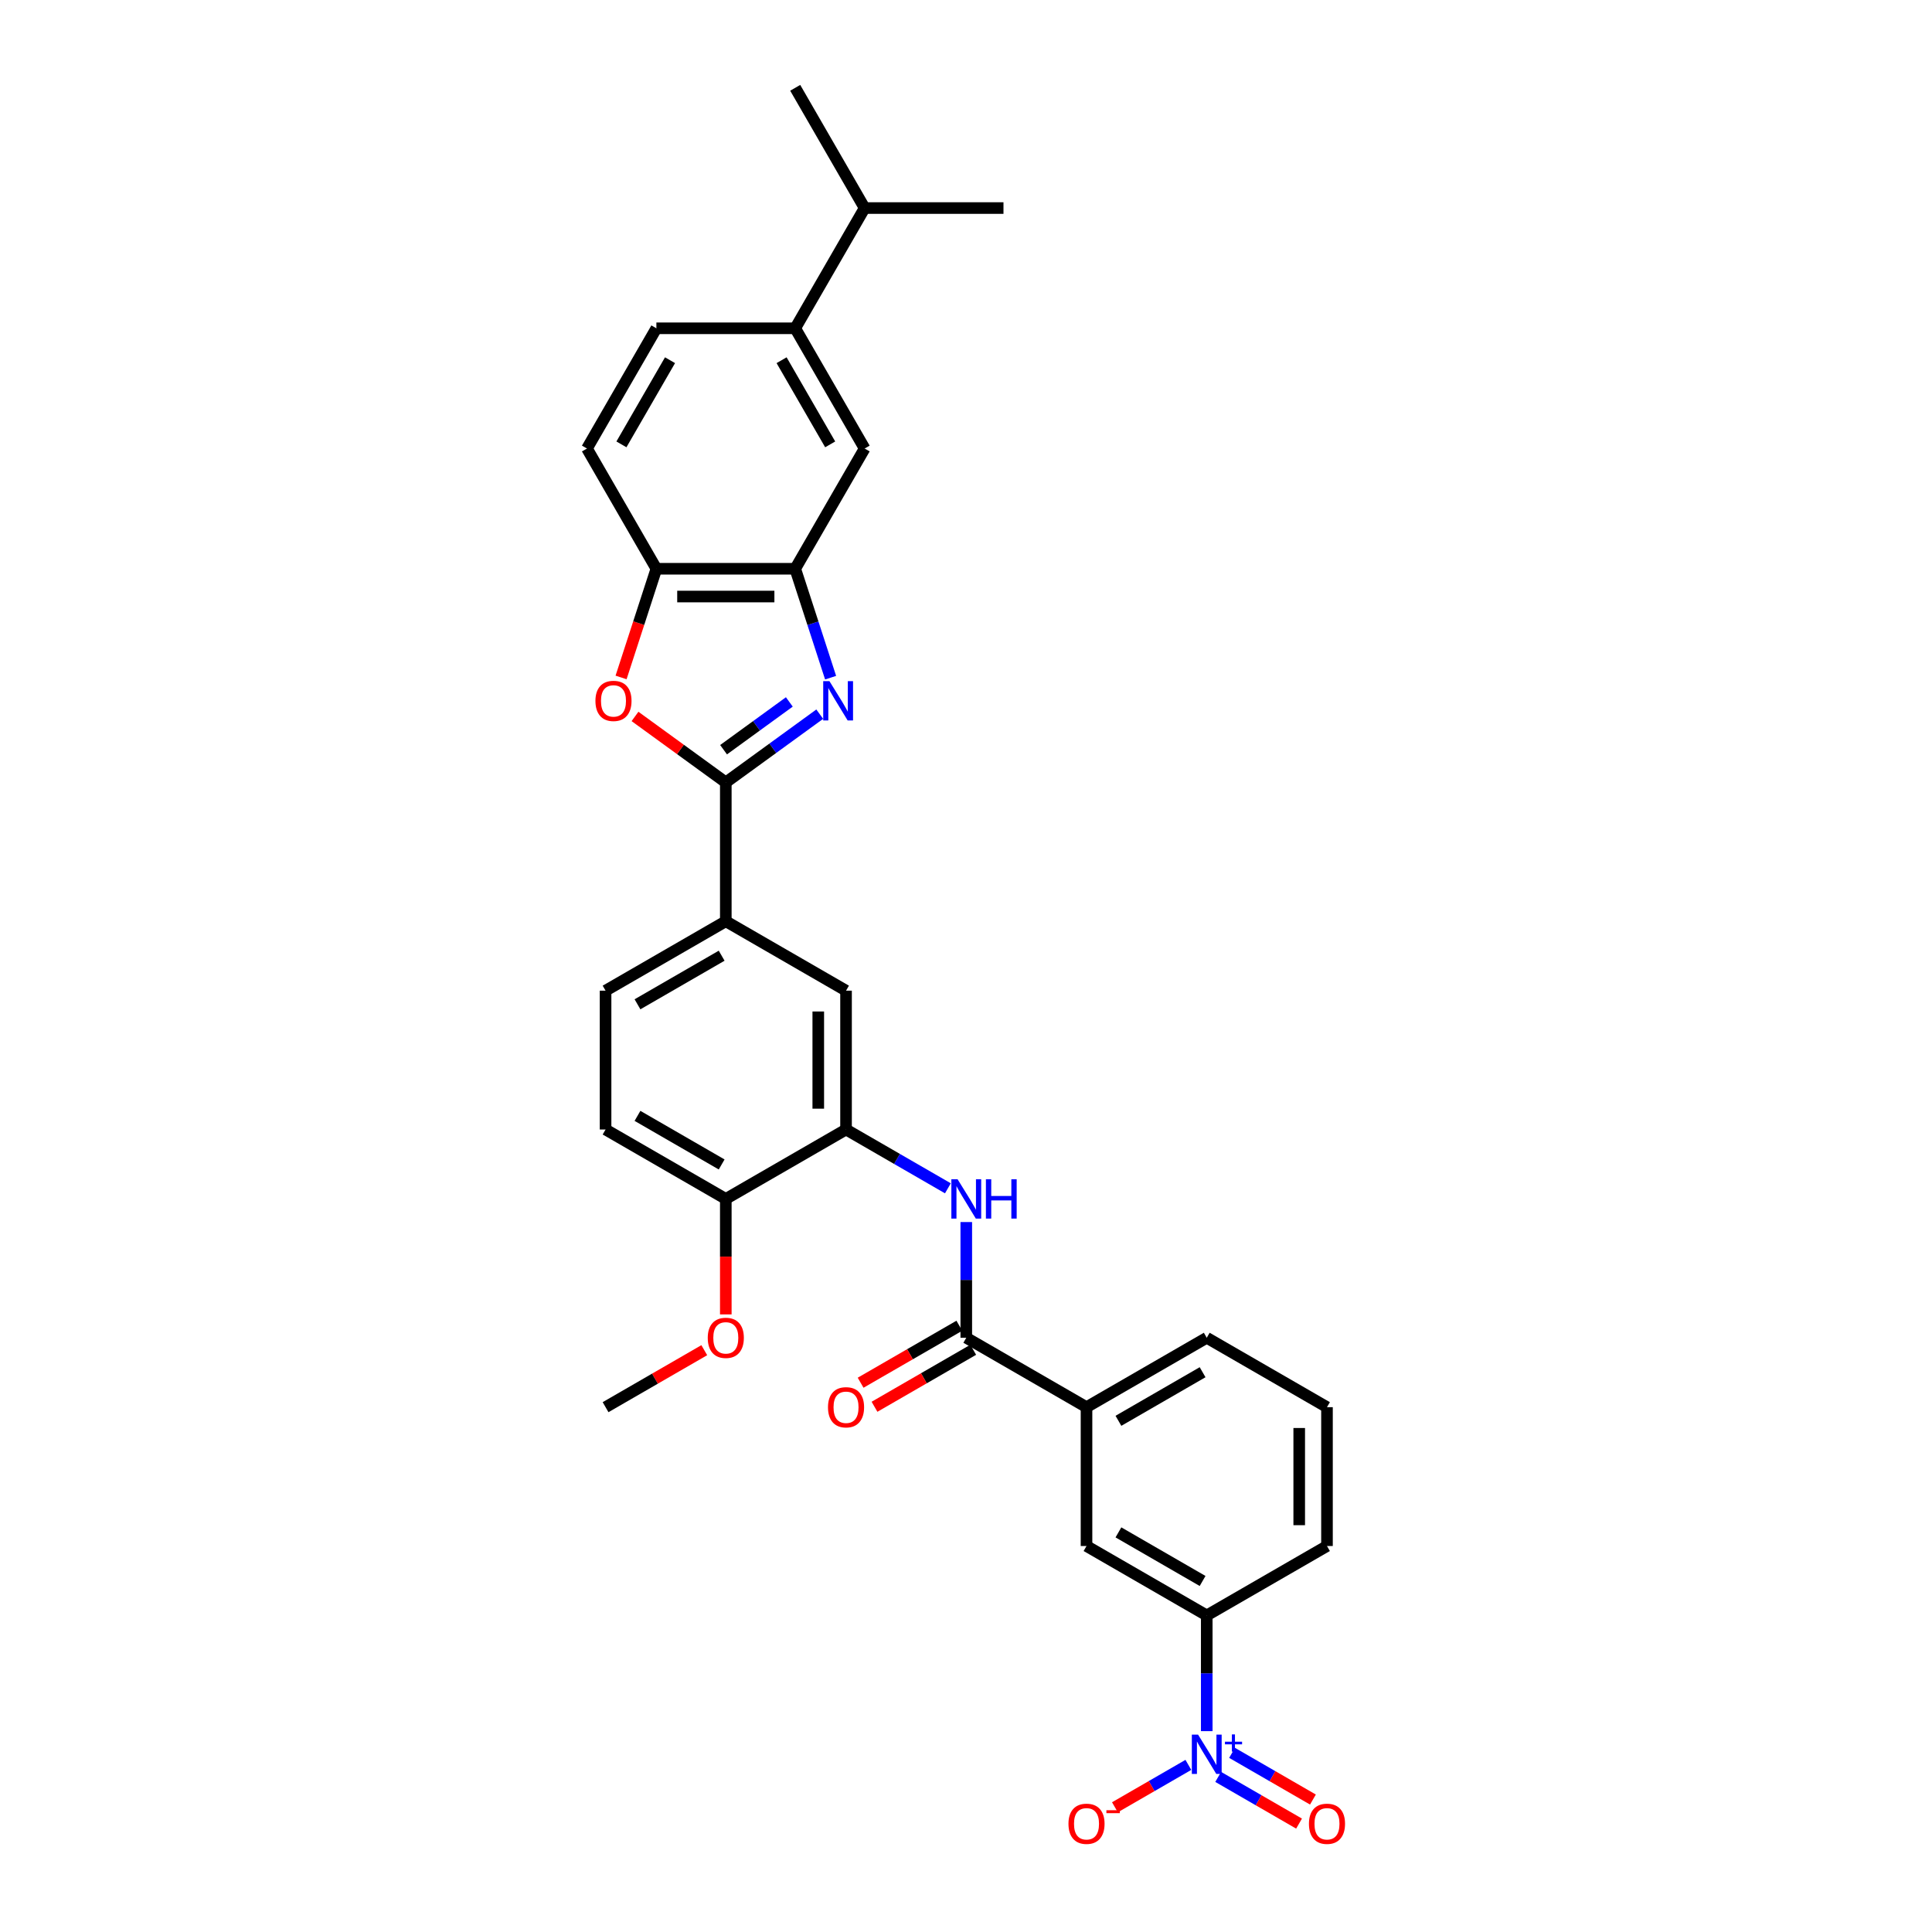 <?xml version='1.0' encoding='iso-8859-1'?>
<svg version='1.1' baseProfile='full'
              xmlns='http://www.w3.org/2000/svg'
                      xmlns:rdkit='http://www.rdkit.org/xml'
                      xmlns:xlink='http://www.w3.org/1999/xlink'
                  xml:space='preserve'
width='1000px' height='1000px' viewBox='0 0 1000 1000'>
<!-- END OF HEADER -->
<rect style='opacity:1.0;fill:#FFFFFF;stroke:none' width='1000' height='1000' x='0' y='0'> </rect>
<path class='bond-0' d='M 424.297,369.648 L 399.986,387.312' style='fill:none;fill-rule:evenodd;stroke:#0000FF;stroke-width:6px;stroke-linecap:butt;stroke-linejoin:miter;stroke-opacity:1' />
<path class='bond-0' d='M 399.986,387.312 L 375.675,404.975' style='fill:none;fill-rule:evenodd;stroke:#000000;stroke-width:6px;stroke-linecap:butt;stroke-linejoin:miter;stroke-opacity:1' />
<path class='bond-0' d='M 408.556,363.32 L 391.538,375.684' style='fill:none;fill-rule:evenodd;stroke:#0000FF;stroke-width:6px;stroke-linecap:butt;stroke-linejoin:miter;stroke-opacity:1' />
<path class='bond-0' d='M 391.538,375.684 L 374.52,388.049' style='fill:none;fill-rule:evenodd;stroke:#000000;stroke-width:6px;stroke-linecap:butt;stroke-linejoin:miter;stroke-opacity:1' />
<path class='bond-3' d='M 429.922,350.764 L 420.764,322.577' style='fill:none;fill-rule:evenodd;stroke:#0000FF;stroke-width:6px;stroke-linecap:butt;stroke-linejoin:miter;stroke-opacity:1' />
<path class='bond-3' d='M 420.764,322.577 L 411.605,294.391' style='fill:none;fill-rule:evenodd;stroke:#000000;stroke-width:6px;stroke-linecap:butt;stroke-linejoin:miter;stroke-opacity:1' />
<path class='bond-2' d='M 375.675,404.975 L 352.175,387.902' style='fill:none;fill-rule:evenodd;stroke:#000000;stroke-width:6px;stroke-linecap:butt;stroke-linejoin:miter;stroke-opacity:1' />
<path class='bond-2' d='M 352.175,387.902 L 328.676,370.828' style='fill:none;fill-rule:evenodd;stroke:#FF0000;stroke-width:6px;stroke-linecap:butt;stroke-linejoin:miter;stroke-opacity:1' />
<path class='bond-8' d='M 375.675,404.975 L 375.675,476.837' style='fill:none;fill-rule:evenodd;stroke:#000000;stroke-width:6px;stroke-linecap:butt;stroke-linejoin:miter;stroke-opacity:1' />
<path class='bond-1' d='M 624.611,896.036 L 624.611,866.091' style='fill:none;fill-rule:evenodd;stroke:#0000FF;stroke-width:6px;stroke-linecap:butt;stroke-linejoin:miter;stroke-opacity:1' />
<path class='bond-1' d='M 624.611,866.091 L 624.611,836.146' style='fill:none;fill-rule:evenodd;stroke:#000000;stroke-width:6px;stroke-linecap:butt;stroke-linejoin:miter;stroke-opacity:1' />
<path class='bond-15' d='M 615.097,913.501 L 596.09,924.474' style='fill:none;fill-rule:evenodd;stroke:#0000FF;stroke-width:6px;stroke-linecap:butt;stroke-linejoin:miter;stroke-opacity:1' />
<path class='bond-15' d='M 596.09,924.474 L 577.083,935.448' style='fill:none;fill-rule:evenodd;stroke:#FF0000;stroke-width:6px;stroke-linecap:butt;stroke-linejoin:miter;stroke-opacity:1' />
<path class='bond-16' d='M 630.533,919.724 L 651.46,931.807' style='fill:none;fill-rule:evenodd;stroke:#0000FF;stroke-width:6px;stroke-linecap:butt;stroke-linejoin:miter;stroke-opacity:1' />
<path class='bond-16' d='M 651.46,931.807 L 672.388,943.89' style='fill:none;fill-rule:evenodd;stroke:#FF0000;stroke-width:6px;stroke-linecap:butt;stroke-linejoin:miter;stroke-opacity:1' />
<path class='bond-16' d='M 637.719,907.278 L 658.647,919.36' style='fill:none;fill-rule:evenodd;stroke:#0000FF;stroke-width:6px;stroke-linecap:butt;stroke-linejoin:miter;stroke-opacity:1' />
<path class='bond-16' d='M 658.647,919.36 L 679.574,931.443' style='fill:none;fill-rule:evenodd;stroke:#FF0000;stroke-width:6px;stroke-linecap:butt;stroke-linejoin:miter;stroke-opacity:1' />
<path class='bond-31' d='M 321.464,350.649 L 330.604,322.52' style='fill:none;fill-rule:evenodd;stroke:#FF0000;stroke-width:6px;stroke-linecap:butt;stroke-linejoin:miter;stroke-opacity:1' />
<path class='bond-31' d='M 330.604,322.52 L 339.744,294.391' style='fill:none;fill-rule:evenodd;stroke:#000000;stroke-width:6px;stroke-linecap:butt;stroke-linejoin:miter;stroke-opacity:1' />
<path class='bond-7' d='M 411.605,294.391 L 339.744,294.391' style='fill:none;fill-rule:evenodd;stroke:#000000;stroke-width:6px;stroke-linecap:butt;stroke-linejoin:miter;stroke-opacity:1' />
<path class='bond-7' d='M 400.826,308.764 L 350.523,308.764' style='fill:none;fill-rule:evenodd;stroke:#000000;stroke-width:6px;stroke-linecap:butt;stroke-linejoin:miter;stroke-opacity:1' />
<path class='bond-11' d='M 411.605,294.391 L 447.536,232.157' style='fill:none;fill-rule:evenodd;stroke:#000000;stroke-width:6px;stroke-linecap:butt;stroke-linejoin:miter;stroke-opacity:1' />
<path class='bond-4' d='M 500.143,692.422 L 500.143,662.478' style='fill:none;fill-rule:evenodd;stroke:#000000;stroke-width:6px;stroke-linecap:butt;stroke-linejoin:miter;stroke-opacity:1' />
<path class='bond-4' d='M 500.143,662.478 L 500.143,632.533' style='fill:none;fill-rule:evenodd;stroke:#0000FF;stroke-width:6px;stroke-linecap:butt;stroke-linejoin:miter;stroke-opacity:1' />
<path class='bond-10' d='M 500.143,692.422 L 562.377,728.353' style='fill:none;fill-rule:evenodd;stroke:#000000;stroke-width:6px;stroke-linecap:butt;stroke-linejoin:miter;stroke-opacity:1' />
<path class='bond-18' d='M 496.55,686.199 L 471.002,700.949' style='fill:none;fill-rule:evenodd;stroke:#000000;stroke-width:6px;stroke-linecap:butt;stroke-linejoin:miter;stroke-opacity:1' />
<path class='bond-18' d='M 471.002,700.949 L 445.454,715.699' style='fill:none;fill-rule:evenodd;stroke:#FF0000;stroke-width:6px;stroke-linecap:butt;stroke-linejoin:miter;stroke-opacity:1' />
<path class='bond-18' d='M 503.736,698.646 L 478.188,713.396' style='fill:none;fill-rule:evenodd;stroke:#000000;stroke-width:6px;stroke-linecap:butt;stroke-linejoin:miter;stroke-opacity:1' />
<path class='bond-18' d='M 478.188,713.396 L 452.64,728.146' style='fill:none;fill-rule:evenodd;stroke:#FF0000;stroke-width:6px;stroke-linecap:butt;stroke-linejoin:miter;stroke-opacity:1' />
<path class='bond-5' d='M 490.628,615.067 L 464.268,599.848' style='fill:none;fill-rule:evenodd;stroke:#0000FF;stroke-width:6px;stroke-linecap:butt;stroke-linejoin:miter;stroke-opacity:1' />
<path class='bond-5' d='M 464.268,599.848 L 437.909,584.63' style='fill:none;fill-rule:evenodd;stroke:#000000;stroke-width:6px;stroke-linecap:butt;stroke-linejoin:miter;stroke-opacity:1' />
<path class='bond-6' d='M 437.909,584.63 L 437.909,512.768' style='fill:none;fill-rule:evenodd;stroke:#000000;stroke-width:6px;stroke-linecap:butt;stroke-linejoin:miter;stroke-opacity:1' />
<path class='bond-6' d='M 423.536,573.85 L 423.536,523.547' style='fill:none;fill-rule:evenodd;stroke:#000000;stroke-width:6px;stroke-linecap:butt;stroke-linejoin:miter;stroke-opacity:1' />
<path class='bond-33' d='M 437.909,584.63 L 375.675,620.561' style='fill:none;fill-rule:evenodd;stroke:#000000;stroke-width:6px;stroke-linecap:butt;stroke-linejoin:miter;stroke-opacity:1' />
<path class='bond-19' d='M 339.744,294.391 L 303.813,232.157' style='fill:none;fill-rule:evenodd;stroke:#000000;stroke-width:6px;stroke-linecap:butt;stroke-linejoin:miter;stroke-opacity:1' />
<path class='bond-12' d='M 375.675,476.837 L 437.909,512.768' style='fill:none;fill-rule:evenodd;stroke:#000000;stroke-width:6px;stroke-linecap:butt;stroke-linejoin:miter;stroke-opacity:1' />
<path class='bond-20' d='M 375.675,476.837 L 313.44,512.768' style='fill:none;fill-rule:evenodd;stroke:#000000;stroke-width:6px;stroke-linecap:butt;stroke-linejoin:miter;stroke-opacity:1' />
<path class='bond-20' d='M 373.526,494.673 L 329.962,519.825' style='fill:none;fill-rule:evenodd;stroke:#000000;stroke-width:6px;stroke-linecap:butt;stroke-linejoin:miter;stroke-opacity:1' />
<path class='bond-9' d='M 624.611,836.146 L 562.377,800.215' style='fill:none;fill-rule:evenodd;stroke:#000000;stroke-width:6px;stroke-linecap:butt;stroke-linejoin:miter;stroke-opacity:1' />
<path class='bond-9' d='M 622.462,818.309 L 578.898,793.158' style='fill:none;fill-rule:evenodd;stroke:#000000;stroke-width:6px;stroke-linecap:butt;stroke-linejoin:miter;stroke-opacity:1' />
<path class='bond-34' d='M 624.611,836.146 L 686.845,800.215' style='fill:none;fill-rule:evenodd;stroke:#000000;stroke-width:6px;stroke-linecap:butt;stroke-linejoin:miter;stroke-opacity:1' />
<path class='bond-13' d='M 562.377,728.353 L 562.377,800.215' style='fill:none;fill-rule:evenodd;stroke:#000000;stroke-width:6px;stroke-linecap:butt;stroke-linejoin:miter;stroke-opacity:1' />
<path class='bond-26' d='M 562.377,728.353 L 624.611,692.422' style='fill:none;fill-rule:evenodd;stroke:#000000;stroke-width:6px;stroke-linecap:butt;stroke-linejoin:miter;stroke-opacity:1' />
<path class='bond-26' d='M 578.898,735.41 L 622.462,710.259' style='fill:none;fill-rule:evenodd;stroke:#000000;stroke-width:6px;stroke-linecap:butt;stroke-linejoin:miter;stroke-opacity:1' />
<path class='bond-14' d='M 447.536,232.157 L 411.605,169.923' style='fill:none;fill-rule:evenodd;stroke:#000000;stroke-width:6px;stroke-linecap:butt;stroke-linejoin:miter;stroke-opacity:1' />
<path class='bond-14' d='M 429.7,230.008 L 404.548,186.444' style='fill:none;fill-rule:evenodd;stroke:#000000;stroke-width:6px;stroke-linecap:butt;stroke-linejoin:miter;stroke-opacity:1' />
<path class='bond-21' d='M 411.605,169.923 L 339.744,169.923' style='fill:none;fill-rule:evenodd;stroke:#000000;stroke-width:6px;stroke-linecap:butt;stroke-linejoin:miter;stroke-opacity:1' />
<path class='bond-23' d='M 411.605,169.923 L 447.536,107.689' style='fill:none;fill-rule:evenodd;stroke:#000000;stroke-width:6px;stroke-linecap:butt;stroke-linejoin:miter;stroke-opacity:1' />
<path class='bond-17' d='M 375.675,620.561 L 313.44,584.63' style='fill:none;fill-rule:evenodd;stroke:#000000;stroke-width:6px;stroke-linecap:butt;stroke-linejoin:miter;stroke-opacity:1' />
<path class='bond-17' d='M 373.526,602.724 L 329.962,577.572' style='fill:none;fill-rule:evenodd;stroke:#000000;stroke-width:6px;stroke-linecap:butt;stroke-linejoin:miter;stroke-opacity:1' />
<path class='bond-24' d='M 375.675,620.561 L 375.675,650.448' style='fill:none;fill-rule:evenodd;stroke:#000000;stroke-width:6px;stroke-linecap:butt;stroke-linejoin:miter;stroke-opacity:1' />
<path class='bond-24' d='M 375.675,650.448 L 375.675,680.335' style='fill:none;fill-rule:evenodd;stroke:#FF0000;stroke-width:6px;stroke-linecap:butt;stroke-linejoin:miter;stroke-opacity:1' />
<path class='bond-32' d='M 303.813,232.157 L 339.744,169.923' style='fill:none;fill-rule:evenodd;stroke:#000000;stroke-width:6px;stroke-linecap:butt;stroke-linejoin:miter;stroke-opacity:1' />
<path class='bond-32' d='M 321.649,230.008 L 346.801,186.444' style='fill:none;fill-rule:evenodd;stroke:#000000;stroke-width:6px;stroke-linecap:butt;stroke-linejoin:miter;stroke-opacity:1' />
<path class='bond-22' d='M 313.44,512.768 L 313.44,584.63' style='fill:none;fill-rule:evenodd;stroke:#000000;stroke-width:6px;stroke-linecap:butt;stroke-linejoin:miter;stroke-opacity:1' />
<path class='bond-28' d='M 447.536,107.689 L 519.398,107.689' style='fill:none;fill-rule:evenodd;stroke:#000000;stroke-width:6px;stroke-linecap:butt;stroke-linejoin:miter;stroke-opacity:1' />
<path class='bond-29' d='M 447.536,107.689 L 411.605,45.455' style='fill:none;fill-rule:evenodd;stroke:#000000;stroke-width:6px;stroke-linecap:butt;stroke-linejoin:miter;stroke-opacity:1' />
<path class='bond-30' d='M 364.536,698.853 L 338.988,713.603' style='fill:none;fill-rule:evenodd;stroke:#FF0000;stroke-width:6px;stroke-linecap:butt;stroke-linejoin:miter;stroke-opacity:1' />
<path class='bond-30' d='M 338.988,713.603 L 313.44,728.353' style='fill:none;fill-rule:evenodd;stroke:#000000;stroke-width:6px;stroke-linecap:butt;stroke-linejoin:miter;stroke-opacity:1' />
<path class='bond-25' d='M 686.845,800.215 L 686.845,728.353' style='fill:none;fill-rule:evenodd;stroke:#000000;stroke-width:6px;stroke-linecap:butt;stroke-linejoin:miter;stroke-opacity:1' />
<path class='bond-25' d='M 672.473,789.436 L 672.473,739.133' style='fill:none;fill-rule:evenodd;stroke:#000000;stroke-width:6px;stroke-linecap:butt;stroke-linejoin:miter;stroke-opacity:1' />
<path class='bond-27' d='M 624.611,692.422 L 686.845,728.353' style='fill:none;fill-rule:evenodd;stroke:#000000;stroke-width:6px;stroke-linecap:butt;stroke-linejoin:miter;stroke-opacity:1' />
<path  class='atom-0' d='M 429.313 352.56
L 435.982 363.339
Q 436.643 364.403, 437.707 366.329
Q 438.77 368.255, 438.828 368.37
L 438.828 352.56
L 441.53 352.56
L 441.53 372.911
L 438.742 372.911
L 431.584 361.126
Q 430.751 359.746, 429.86 358.165
Q 428.997 356.584, 428.738 356.096
L 428.738 372.911
L 426.094 372.911
L 426.094 352.56
L 429.313 352.56
' fill='#0000FF'/>
<path  class='atom-2' d='M 620.113 897.832
L 626.781 908.611
Q 627.442 909.675, 628.506 911.601
Q 629.57 913.527, 629.627 913.642
L 629.627 897.832
L 632.329 897.832
L 632.329 918.183
L 629.541 918.183
L 622.383 906.398
Q 621.55 905.018, 620.659 903.437
Q 619.796 901.856, 619.538 901.368
L 619.538 918.183
L 616.893 918.183
L 616.893 897.832
L 620.113 897.832
' fill='#0000FF'/>
<path  class='atom-2' d='M 634.037 901.501
L 637.622 901.501
L 637.622 897.725
L 639.216 897.725
L 639.216 901.501
L 642.896 901.501
L 642.896 902.866
L 639.216 902.866
L 639.216 906.661
L 637.622 906.661
L 637.622 902.866
L 634.037 902.866
L 634.037 901.501
' fill='#0000FF'/>
<path  class='atom-3' d='M 308.195 362.793
Q 308.195 357.907, 310.61 355.176
Q 313.024 352.445, 317.537 352.445
Q 322.05 352.445, 324.465 355.176
Q 326.879 357.907, 326.879 362.793
Q 326.879 367.737, 324.436 370.554
Q 321.993 373.343, 317.537 373.343
Q 313.053 373.343, 310.61 370.554
Q 308.195 367.766, 308.195 362.793
M 317.537 371.043
Q 320.642 371.043, 322.309 368.973
Q 324.005 366.875, 324.005 362.793
Q 324.005 358.798, 322.309 356.786
Q 320.642 354.745, 317.537 354.745
Q 314.433 354.745, 312.737 356.757
Q 311.07 358.769, 311.07 362.793
Q 311.07 366.904, 312.737 368.973
Q 314.433 371.043, 317.537 371.043
' fill='#FF0000'/>
<path  class='atom-6' d='M 495.644 610.385
L 502.313 621.164
Q 502.974 622.228, 504.038 624.154
Q 505.101 626.08, 505.159 626.194
L 505.159 610.385
L 507.861 610.385
L 507.861 630.736
L 505.073 630.736
L 497.915 618.951
Q 497.081 617.571, 496.19 615.99
Q 495.328 614.409, 495.069 613.92
L 495.069 630.736
L 492.425 630.736
L 492.425 610.385
L 495.644 610.385
' fill='#0000FF'/>
<path  class='atom-6' d='M 510.304 610.385
L 513.064 610.385
L 513.064 619.037
L 523.469 619.037
L 523.469 610.385
L 526.229 610.385
L 526.229 630.736
L 523.469 630.736
L 523.469 621.337
L 513.064 621.337
L 513.064 630.736
L 510.304 630.736
L 510.304 610.385
' fill='#0000FF'/>
<path  class='atom-16' d='M 553.035 943.996
Q 553.035 939.11, 555.449 936.379
Q 557.864 933.648, 562.377 933.648
Q 566.89 933.648, 569.304 936.379
Q 571.719 939.11, 571.719 943.996
Q 571.719 948.94, 569.276 951.757
Q 566.832 954.545, 562.377 954.545
Q 557.893 954.545, 555.449 951.757
Q 553.035 948.969, 553.035 943.996
M 562.377 952.246
Q 565.481 952.246, 567.149 950.176
Q 568.845 948.078, 568.845 943.996
Q 568.845 940.001, 567.149 937.988
Q 565.481 935.948, 562.377 935.948
Q 559.273 935.948, 557.577 937.96
Q 555.909 939.972, 555.909 943.996
Q 555.909 948.107, 557.577 950.176
Q 559.273 952.246, 562.377 952.246
' fill='#FF0000'/>
<path  class='atom-16' d='M 572.668 936.97
L 579.63 936.97
L 579.63 938.488
L 572.668 938.488
L 572.668 936.97
' fill='#FF0000'/>
<path  class='atom-17' d='M 677.503 943.996
Q 677.503 939.11, 679.918 936.379
Q 682.332 933.648, 686.845 933.648
Q 691.358 933.648, 693.773 936.379
Q 696.187 939.11, 696.187 943.996
Q 696.187 948.94, 693.744 951.757
Q 691.301 954.545, 686.845 954.545
Q 682.361 954.545, 679.918 951.757
Q 677.503 948.969, 677.503 943.996
M 686.845 952.246
Q 689.95 952.246, 691.617 950.176
Q 693.313 948.078, 693.313 943.996
Q 693.313 940.001, 691.617 937.988
Q 689.95 935.948, 686.845 935.948
Q 683.741 935.948, 682.045 937.96
Q 680.378 939.972, 680.378 943.996
Q 680.378 948.107, 682.045 950.176
Q 683.741 952.246, 686.845 952.246
' fill='#FF0000'/>
<path  class='atom-19' d='M 428.567 728.411
Q 428.567 723.524, 430.981 720.793
Q 433.396 718.063, 437.909 718.063
Q 442.422 718.063, 444.836 720.793
Q 447.251 723.524, 447.251 728.411
Q 447.251 733.355, 444.807 736.172
Q 442.364 738.96, 437.909 738.96
Q 433.424 738.96, 430.981 736.172
Q 428.567 733.384, 428.567 728.411
M 437.909 736.66
Q 441.013 736.66, 442.68 734.591
Q 444.376 732.492, 444.376 728.411
Q 444.376 724.415, 442.68 722.403
Q 441.013 720.362, 437.909 720.362
Q 434.804 720.362, 433.108 722.374
Q 431.441 724.386, 431.441 728.411
Q 431.441 732.521, 433.108 734.591
Q 434.804 736.66, 437.909 736.66
' fill='#FF0000'/>
<path  class='atom-25' d='M 366.332 692.48
Q 366.332 687.593, 368.747 684.862
Q 371.162 682.132, 375.675 682.132
Q 380.187 682.132, 382.602 684.862
Q 385.017 687.593, 385.017 692.48
Q 385.017 697.424, 382.573 700.241
Q 380.13 703.029, 375.675 703.029
Q 371.19 703.029, 368.747 700.241
Q 366.332 697.453, 366.332 692.48
M 375.675 700.73
Q 378.779 700.73, 380.446 698.66
Q 382.142 696.562, 382.142 692.48
Q 382.142 688.484, 380.446 686.472
Q 378.779 684.431, 375.675 684.431
Q 372.57 684.431, 370.874 686.443
Q 369.207 688.456, 369.207 692.48
Q 369.207 696.59, 370.874 698.66
Q 372.57 700.73, 375.675 700.73
' fill='#FF0000'/>
</svg>
